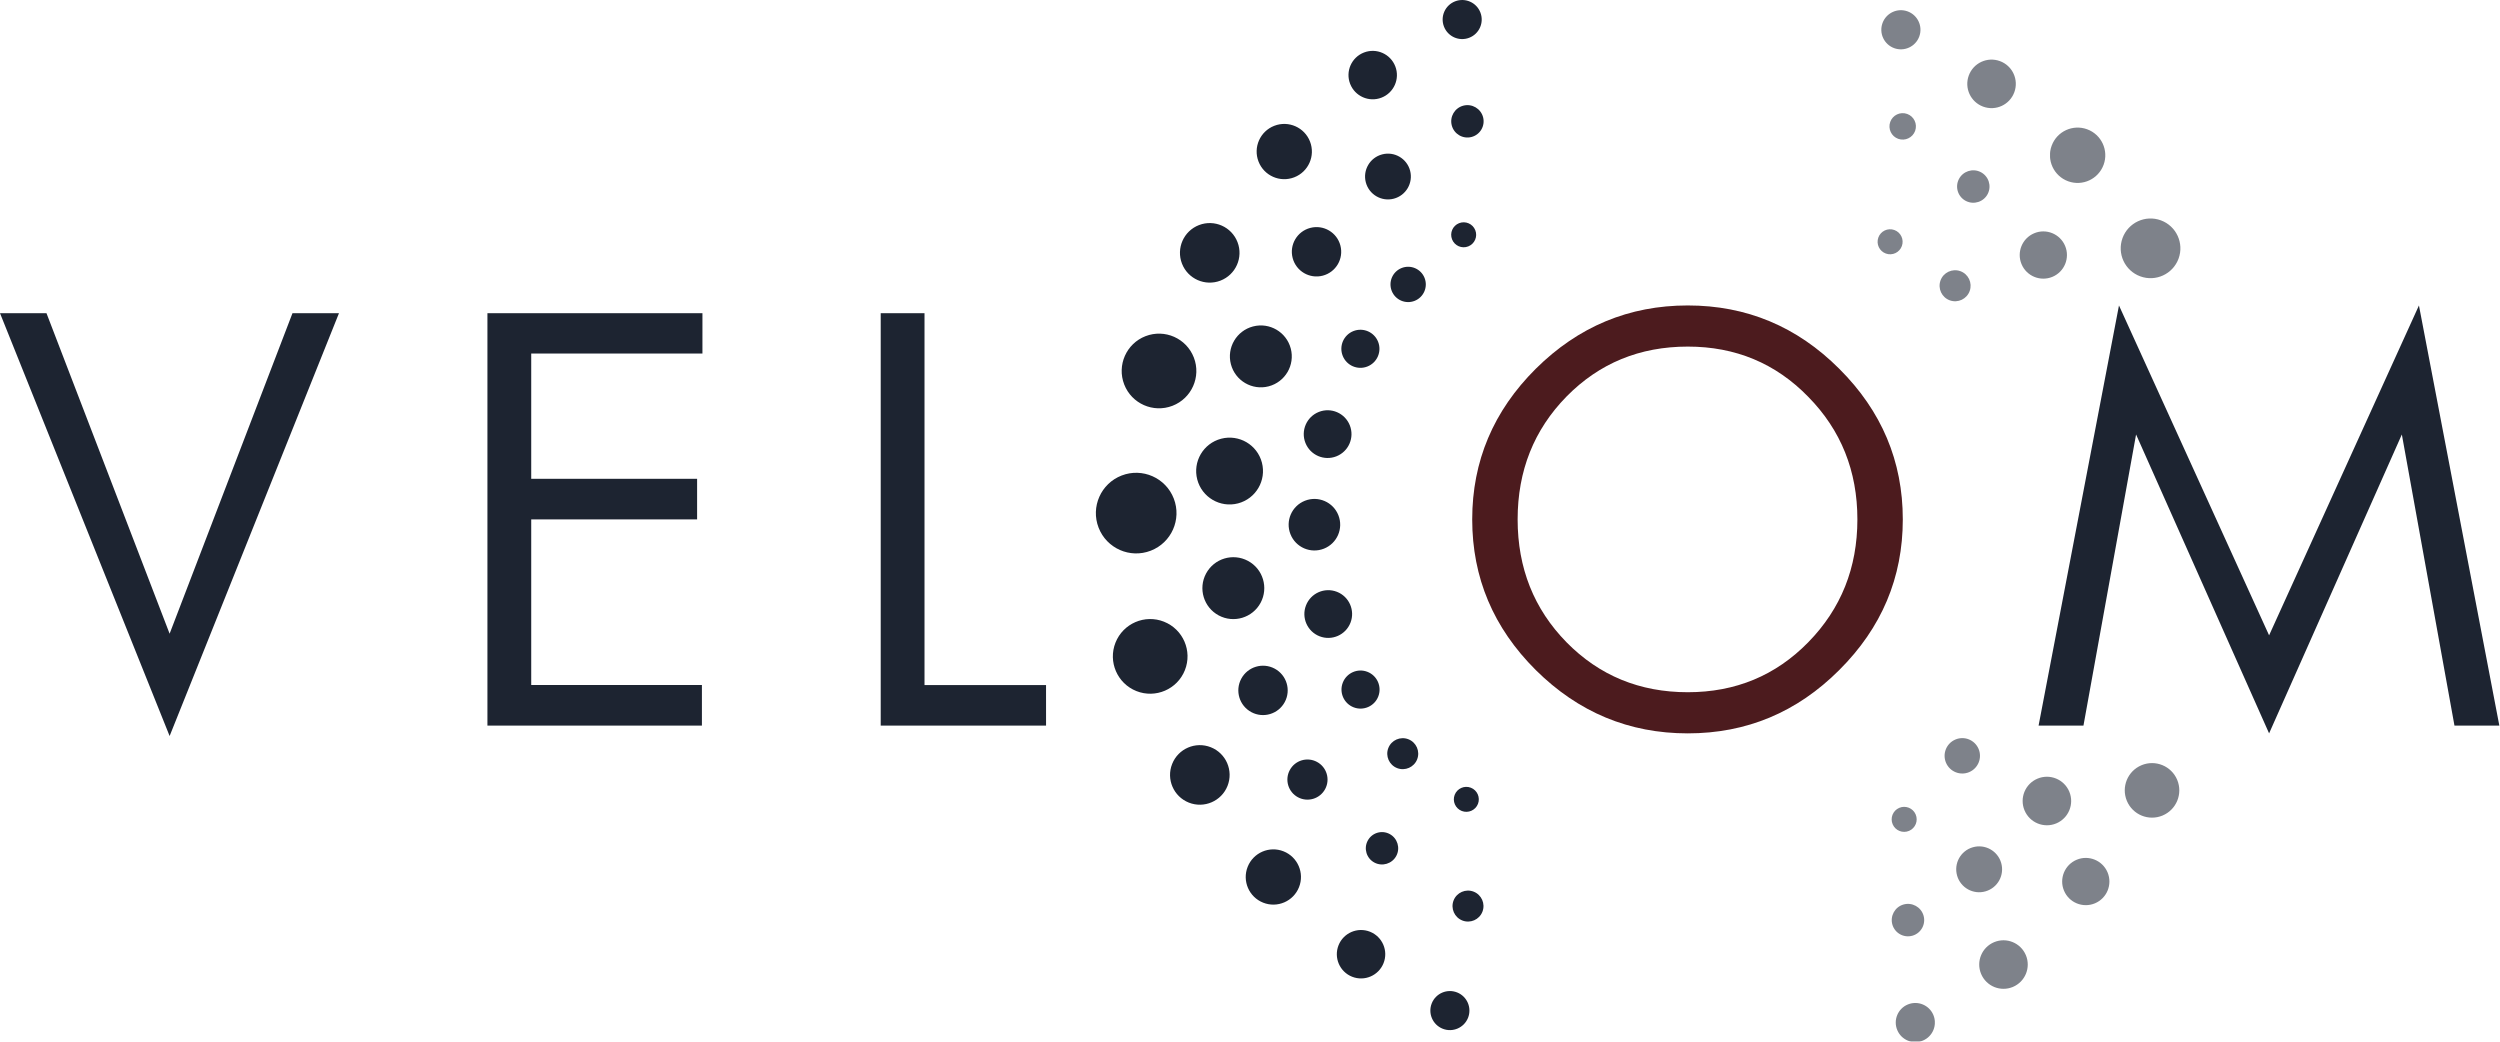 <?xml version="1.0" encoding="UTF-8"?> <svg xmlns="http://www.w3.org/2000/svg" width="120" height="50" viewBox="0 0 120 50" xml:space="preserve"> <defs> <clipPath id="clipPath964"> <path d="m304.32 281.89h4.289v-4.29h-4.289z"></path> </clipPath> <clipPath id="clipPath980"> <path d="m298.84 273.58h3.714v-3.715h-3.714z"></path> </clipPath> <clipPath id="clipPath996"> <path d="m292.31 267.11h3.816v-3.817h-3.816z"></path> </clipPath> <clipPath id="clipPath1012"> <path d="m285.75 262.18h3.078v-3.078h-3.078z"></path> </clipPath> <clipPath id="clipPath1028"> <path d="m304.01 323.01h4.693v-4.694h-4.693z"></path> </clipPath> <clipPath id="clipPath1044"> <path d="m298.17 330.72h4.353v-4.353h-4.353z"></path> </clipPath> <clipPath id="clipPath1060"> <path d="m291.38 336.35h3.817v-3.816h-3.817z"></path> </clipPath> <clipPath id="clipPath1076"> <path d="m284.62 340.24h3.078v-3.078h-3.078z"></path> </clipPath> <clipPath id="clipPath1092"> <path d="m290.51 274.49h3.608v-3.609h-3.608z"></path> </clipPath> <clipPath id="clipPath1108"> <path d="m285.44 269.97h2.551v-2.551h-2.551z"></path> </clipPath> <clipPath id="clipPath1124"> <path d="m290.58 327.64h2.551v-2.552h-2.551z"></path> </clipPath> <clipPath id="clipPath1140"> <path d="m289.6 283h2.783v-2.784h-2.783z"></path> </clipPath> <clipPath id="clipPath1156"> <path d="m285.44 277.6h1.968v-1.969h-1.968z"></path> </clipPath> <clipPath id="clipPath1172"> <path d="m289.2 319.79h2.44v-2.441h-2.44z"></path> </clipPath> <clipPath id="clipPath1188"> <path d="m285.26 332.14h2.08v-2.081h-2.08z"></path> </clipPath> <clipPath id="clipPath1204"> <path d="m284.33 323.01h1.968v-1.968h-1.968z"></path> </clipPath> <clipPath id="clipPath996-4"> <path d="m292.31 267.11h3.816v-3.817h-3.816z"></path> </clipPath> <clipPath id="clipPath980-1"> <path d="m298.84 273.58h3.714v-3.715h-3.714z"></path> </clipPath> <clipPath id="clipPath1028-2"> <path d="m304.01 323.01h4.693v-4.694h-4.693z"></path> </clipPath> <clipPath id="clipPath1028-2-0"> <path d="m304.01 323.01h4.693v-4.694h-4.693z"></path> </clipPath> </defs> <g transform="matrix(-39.902,0,0,-32.942,12700,10599)"> <g transform="matrix(6.665,0,0,7.35,-1700.4,-2023.2)" clip-path="url(#clipPath1028-2-0)" opacity=".57"> <g transform="translate(305.55,318.46)"> <path d="m-6.359 7.466c-1.217 0.446-1.841 1.794-1.395 3.011 0.447 1.216 1.794 1.841 3.011 1.394 1.216-0.446 1.841-1.794 1.395-3.01-0.447-1.217-1.795-1.841-3.011-1.395" fill="#1d2431"></path> </g> </g> </g> <g transform="matrix(.458 0 0 .458 0 -1.7137e-5)"> <g transform="matrix(1.333,0,0,-1.333,120.6,57.716)"> <path d="m0 0c1.633 0.631 2.444 2.467 1.813 4.099s-2.467 2.444-4.099 1.813c-1.632-0.632-2.444-2.467-1.813-4.1 0.632-1.632 2.467-2.443 4.099-1.812" fill="#1d2431"></path> </g> <g transform="matrix(1.333,0,0,-1.333,122.88,42.529)"> <path d="m0 0c1.512 0.585 2.264 2.285 1.679 3.796-0.585 1.512-2.284 2.264-3.797 1.679-1.511-0.584-2.263-2.284-1.678-3.796s2.284-2.263 3.796-1.679" fill="#1d2431"></path> </g> <g transform="matrix(1.333,0,0,-1.333,127.91,29.41)"> <path d="m0 0c1.206 0.466 1.806 1.822 1.339 3.028-0.466 1.206-1.822 1.806-3.028 1.339-1.206-0.466-1.806-1.822-1.339-3.028 0.466-1.206 1.822-1.805 3.028-1.339" fill="#1d2431"></path> </g> <g transform="matrix(1.333,0,0,-1.333,135.64,18.583)"> <path d="m0 0c1.119 0.433 1.675 1.69 1.242 2.809-0.432 1.118-1.69 1.674-2.808 1.242-1.119-0.433-1.675-1.69-1.243-2.809 0.433-1.119 1.69-1.675 2.809-1.242" fill="#1d2431"></path> </g> <g transform="matrix(1.333,0,0,-1.333,144.78,10.237)"> <path d="m0 0c0.981 0.379 1.468 1.482 1.089 2.462-0.379 0.981-1.482 1.469-2.463 1.089-0.98-0.379-1.468-1.481-1.088-2.462 0.379-0.981 1.482-1.468 2.462-1.089" fill="#1d2431"></path> </g> <g transform="matrix(1.333,0,0,-1.333,153.98,3.957)"> <path d="m0 0c0.791 0.306 1.184 1.195 0.878 1.986s-1.195 1.184-1.986 0.878-1.184-1.195-0.878-1.986 1.195-1.184 1.986-0.878" fill="#1d2431"></path> </g> <g transform="matrix(1.333,0,0,-1.333,121.99,65.156)"> <path d="m0 0c1.506-0.599 2.242-2.306 1.643-3.813-0.599-1.505-2.306-2.241-3.812-1.642s-2.242 2.306-1.643 3.811c0.599 1.507 2.306 2.243 3.812 1.644" fill="#1d2431"></path> </g> <g transform="matrix(1.333,0,0,-1.333,126.9,78.315)"> <path d="m0 0c1.202-0.478 1.789-1.839 1.311-3.041-0.478-1.201-1.839-1.788-3.041-1.311-1.202 0.478-1.789 1.839-1.311 3.041s1.839 1.789 3.041 1.311" fill="#1d2431"></path> </g> <g transform="matrix(1.333,0,0,-1.333,134.52,89.222)"> <path d="m0 0c1.115-0.443 1.659-1.706 1.216-2.82-0.443-1.115-1.706-1.659-2.82-1.216-1.115 0.443-1.659 1.706-1.216 2.82s1.706 1.659 2.82 1.216" fill="#1d2431"></path> </g> <g transform="matrix(1.333,0,0,-1.333,143.58,97.648)"> <path d="m0 0c0.977-0.389 1.454-1.495 1.065-2.473-0.388-0.976-1.495-1.454-2.472-1.065-0.977 0.388-1.454 1.495-1.066 2.473 0.389 0.976 1.495 1.454 2.473 1.065" fill="#1d2431"></path> </g> <g transform="matrix(1.333,0,0,-1.333,152.71,104.01)"> <path d="m0 0c0.788-0.313 1.173-1.207 0.86-1.995-0.314-0.787-1.206-1.173-1.994-0.859-0.788 0.313-1.173 1.206-0.86 1.994s1.206 1.172 1.994 0.86" fill="#1d2431"></path> </g> <g transform="matrix(1.333,0,0,-1.333,129.75,52.756)"> <path d="m0 0c1.403 0.367 2.244 1.802 1.877 3.206-0.366 1.403-1.801 2.244-3.205 1.877s-2.245-1.802-1.878-3.206c0.367-1.403 1.802-2.244 3.206-1.877" fill="#1d2431"></path> </g> <g transform="matrix(1.333,0,0,-1.333,132.96,40.489)"> <path d="m0 0c1.3 0.34 2.079 1.669 1.739 2.969s-1.669 2.079-2.969 1.739-2.079-1.669-1.739-2.969 1.669-2.078 2.969-1.739" fill="#1d2431"></path> </g> <g transform="matrix(1.333,0,0,-1.333,138.63,28.89)"> <path d="m0 0c1.037 0.271 1.658 1.331 1.387 2.368s-1.331 1.658-2.368 1.387-1.658-1.331-1.387-2.368 1.331-1.658 2.368-1.387" fill="#1d2431"></path> </g> <g transform="matrix(1.333,0,0,-1.333,146.07,20.823)"> <path d="m0 0c0.962 0.251 1.538 1.235 1.287 2.197-0.252 0.962-1.235 1.538-2.197 1.286-0.962-0.251-1.538-1.234-1.287-2.196 0.252-0.962 1.235-1.538 2.197-1.287" fill="#1d2431"></path> </g> <g transform="matrix(1.333,0,0,-1.333,154.22,14.357)"> <path d="m0 0c0.68 0.178 1.087 0.873 0.91 1.553-0.178 0.68-0.873 1.088-1.554 0.91-0.68-0.178-1.087-0.873-0.909-1.553s0.873-1.088 1.553-0.91" fill="#1d2431"></path> </g> <g transform="matrix(1.333,0,0,-1.333,130.79,58.782)"> <path d="m0 0c1.185-0.634 1.63-2.109 0.996-3.293-0.635-1.185-2.11-1.63-3.294-0.996-1.184 0.635-1.63 2.109-0.995 3.294 0.634 1.184 2.109 1.63 3.293 0.995" fill="#1d2431"></path> </g> <g transform="matrix(1.333,0,0,-1.333,133.59,70.075)"> <path d="m0 0c0.945-0.507 1.3-1.683 0.794-2.627-0.506-0.945-1.682-1.301-2.627-0.794-0.945 0.506-1.3 1.682-0.794 2.627 0.506 0.944 1.682 1.3 2.627 0.794" fill="#1d2431"></path> </g> <g transform="matrix(1.333,0,0,-1.333,138.02,79.849)"> <path d="m0 0c0.769-0.411 1.058-1.368 0.646-2.136s-1.368-1.057-2.137-0.646c-0.768 0.412-1.057 1.368-0.645 2.136 0.411 0.769 1.368 1.058 2.136 0.646" fill="#1d2431"></path> </g> <g transform="matrix(1.333,0,0,-1.333,145.64,87.408)"> <path d="m0 0c0.62-0.332 0.853-1.104 0.521-1.723s-1.104-0.852-1.723-0.52c-0.62 0.332-0.853 1.103-0.521 1.722 0.332 0.621 1.103 0.853 1.723 0.521" fill="#1d2431"></path> </g> <g transform="matrix(1.333,0,0,-1.333,138.75,57.502)"> <path d="m0 0c1.041 0.412 1.55 1.589 1.138 2.63-0.412 1.04-1.59 1.55-2.63 1.138-1.041-0.412-1.55-1.59-1.138-2.63 0.412-1.041 1.589-1.55 2.63-1.138" fill="#1d2431"></path> </g> <g transform="matrix(1.333,0,0,-1.333,140.06,47.823)"> <path d="m0 0c0.964 0.381 1.436 1.472 1.054 2.436-0.382 0.963-1.472 1.435-2.436 1.053-0.963-0.381-1.435-1.472-1.054-2.435 0.382-0.964 1.473-1.436 2.436-1.054" fill="#1d2431"></path> </g> <g transform="matrix(1.333,0,0,-1.333,143.31,38.41)"> <path d="m0 0c0.769 0.304 1.145 1.174 0.841 1.943-0.305 0.768-1.174 1.145-1.944 0.841-0.768-0.305-1.145-1.175-0.84-1.944 0.304-0.768 1.174-1.145 1.943-0.84" fill="#1d2431"></path> </g> <g transform="matrix(1.333,0,0,-1.333,148.26,31.53)"> <path d="m0 0c0.713 0.282 1.062 1.089 0.78 1.802-0.283 0.713-1.09 1.062-1.802 0.78-0.713-0.282-1.062-1.089-0.78-1.802s1.089-1.062 1.802-0.78" fill="#1d2431"></path> </g> <g transform="matrix(1.333,0,0,-1.333,153.88,25.823)"> <path d="m0 0c0.504 0.2 0.751 0.771 0.551 1.274-0.199 0.504-0.77 0.751-1.274 0.552-0.504-0.2-0.751-0.77-0.551-1.275 0.199-0.504 0.77-0.751 1.274-0.551" fill="#1d2431"></path> </g> <g transform="matrix(1.333,0,0,-1.333,140.11,62.022)"> <path d="m0 0c0.966-0.375 1.445-1.462 1.07-2.429-0.375-0.966-1.463-1.445-2.429-1.07-0.966 0.376-1.445 1.463-1.07 2.429s1.463 1.445 2.429 1.07" fill="#1d2431"></path> </g> <g transform="matrix(1.333,0,0,-1.333,143.31,70.409)"> <path d="m0 0c0.771-0.299 1.153-1.166 0.854-1.937s-1.167-1.153-1.937-0.854c-0.771 0.3-1.153 1.167-0.854 1.937 0.299 0.771 1.166 1.154 1.937 0.854" fill="#1d2431"></path> </g> <g transform="matrix(1.333,0,0,-1.333,147.6,77.475)"> <path d="m0 0c0.626-0.243 0.937-0.948 0.694-1.575s-0.949-0.938-1.575-0.695c-0.627 0.244-0.938 0.95-0.695 1.576 0.244 0.627 0.949 0.937 1.576 0.694" fill="#1d2431"></path> </g> <g transform="matrix(1.333,0,0,-1.333,154.44,93.448)"> <path d="m0 0c0.626-0.243 0.937-0.948 0.694-1.575s-0.949-0.938-1.575-0.695c-0.627 0.244-0.938 0.95-0.695 1.576 0.244 0.627 0.949 0.937 1.576 0.694" fill="#1d2431"></path> </g> <g transform="matrix(1.333,0,0,-1.333,154.15,82.555)"> <path d="m0 0c0.505-0.196 0.756-0.766 0.56-1.271-0.197-0.505-0.766-0.755-1.271-0.559s-0.756 0.765-0.56 1.27c0.197 0.505 0.766 0.756 1.271 0.56" fill="#1d2431"></path> </g> <g transform="matrix(1.333,0,0,-1.333,-182.98,455.73)"> <g clip-path="url(#clipPath964)" opacity=".57"> <g transform="translate(305.64,281.72)"> <path d="m0 0c-1.093-0.456-1.608-1.712-1.151-2.805 0.456-1.092 1.712-1.608 2.804-1.152 1.093 0.457 1.609 1.713 1.153 2.806-0.457 1.092-1.713 1.608-2.806 1.151" fill="#1d2431"></path> </g> </g> </g> <g transform="matrix(1.333,0,0,-1.333,-182.23,454.6)"> <g clip-path="url(#clipPath980)" opacity=".57"> <g transform="translate(299.98,273.44)"> <path d="m0 0c-0.946-0.396-1.393-1.483-0.997-2.43 0.395-0.946 1.483-1.392 2.43-0.997 0.946 0.396 1.392 1.484 0.997 2.43-0.396 0.946-1.484 1.393-2.43 0.997" fill="#1d2431"></path> </g> </g> </g> <g transform="matrix(1.333,0,0,-1.333,-186.68,388.94)"> <g clip-path="url(#clipPath980-1)" opacity=".57"> <g transform="translate(299.98,273.44)"> <path d="m0 0c-0.946-0.396-1.393-1.483-0.997-2.43 0.395-0.946 1.483-1.392 2.43-0.997 0.946 0.396 1.392 1.484 0.997 2.43-0.396 0.946-1.484 1.393-2.43 0.997" fill="#1d2431"></path> </g> </g> </g> <g transform="matrix(1.333,0,0,-1.333,-182.23,454.6)"> <g clip-path="url(#clipPath996)" opacity=".57"> <g transform="translate(293.49,266.96)"> <path d="m0 0c-0.972-0.406-1.431-1.523-1.024-2.496 0.406-0.972 1.523-1.431 2.496-1.025 0.971 0.407 1.43 1.524 1.024 2.497-0.406 0.971-1.523 1.43-2.496 1.024" fill="#1d2431"></path> </g> </g> </g> <g transform="matrix(1.333,0,0,-1.333,-177.68,437.46)"> <g clip-path="url(#clipPath996-4)" opacity=".57"> <g transform="translate(293.49,266.96)"> <path d="m0 0c-0.972-0.406-1.431-1.523-1.024-2.496 0.406-0.972 1.523-1.431 2.496-1.025 0.971 0.407 1.43 1.524 1.024 2.497-0.406 0.971-1.523 1.43-2.496 1.024" fill="#1d2431"></path> </g> </g> </g> <g transform="matrix(1.333,0,0,-1.333,-182.23,454.6)"> <g clip-path="url(#clipPath1012)" opacity=".57"> <g transform="translate(286.7,262.06)"> <path d="m0 0c-0.784-0.328-1.154-1.229-0.826-2.013 0.327-0.784 1.228-1.154 2.013-0.826 0.784 0.327 1.154 1.229 0.826 2.013-0.327 0.784-1.229 1.153-2.013 0.826" fill="#1d2431"></path> </g> </g> </g> <g transform="matrix(1.333,0,0,-1.333,-182.99,453.47)"> <g clip-path="url(#clipPath1028)" opacity=".57"> <g transform="translate(305.55,318.46)"> <path d="m0 0c-1.217 0.446-1.841 1.794-1.395 3.011 0.447 1.216 1.794 1.841 3.011 1.394 1.216-0.446 1.841-1.794 1.395-3.01-0.447-1.217-1.795-1.841-3.011-1.395" fill="#1d2431"></path> </g> </g> <g transform="matrix(6.665,0,0,7.35,-1700.4,-2023.2)" clip-path="url(#clipPath1028-2)" opacity=".57"> <g transform="translate(305.55,318.46)"> <path d="m-6.359 7.466c-1.217 0.446-1.841 1.794-1.395 3.011 0.447 1.216 1.794 1.841 3.011 1.394 1.216-0.446 1.841-1.794 1.395-3.01-0.447-1.217-1.795-1.841-3.011-1.395" fill="#1d2431"></path> </g> </g> </g> <g transform="matrix(1.333,0,0,-1.333,-182.61,454.22)"> <g clip-path="url(#clipPath1044)" opacity=".57"> <g transform="translate(299.59,326.5)"> <path d="m0 0c-1.128 0.414-1.707 1.665-1.293 2.792 0.413 1.129 1.664 1.708 2.792 1.294s1.707-1.664 1.293-2.792c-0.413-1.128-1.664-1.708-2.792-1.294" fill="#1d2431"></path> </g> </g> </g> <g transform="matrix(1.333,0,0,-1.333,-182.23,454.6)" clip-path="url(#clipPath1060)" opacity=".57"> <g transform="translate(292.63,332.65)"> <path d="m0 0c-0.99 0.363-1.497 1.459-1.134 2.448s1.458 1.497 2.447 1.134c0.99-0.363 1.498-1.459 1.134-2.448-0.362-0.989-1.459-1.497-2.447-1.134" fill="#1d2431"></path> </g> </g> <g transform="matrix(1.333,0,0,-1.333,-182.23,454.6)" clip-path="url(#clipPath1076)" opacity=".57"> <g transform="translate(285.63,337.25)"> <path d="M 0,0 C -0.798,0.292 -1.208,1.177 -0.915,1.975 -0.622,2.772 0.262,3.182 1.06,2.889 1.857,2.596 2.267,1.712 1.974,0.915 1.682,0.117 0.797,-0.292 0,0" fill="#1d2431"></path> </g> </g> <g transform="matrix(1.333,0,0,-1.333,-182.23,454.6)" clip-path="url(#clipPath1092)" opacity=".57"> <g transform="translate(291.81,274.42)"> <path d="m0 0c-0.957-0.277-1.507-1.277-1.23-2.234s1.278-1.508 2.235-1.23c0.957 0.277 1.507 1.277 1.229 2.235-0.277 0.957-1.278 1.507-2.234 1.229" fill="#1d2431"></path> </g> </g> <g transform="matrix(1.333,0,0,-1.333,-182.23,454.6)" clip-path="url(#clipPath1108)" opacity=".57"> <g transform="translate(286.36,269.92)"> <path d="m0 0c-0.676-0.196-1.065-0.904-0.87-1.58 0.197-0.677 0.904-1.066 1.581-0.87 0.676 0.196 1.065 0.904 0.869 1.58-0.196 0.677-0.903 1.066-1.58 0.87" fill="#1d2431"></path> </g> </g> <g transform="matrix(1.333,0,0,-1.333,-182.23,454.6)" clip-path="url(#clipPath1124)" opacity=".57"> <g transform="translate(291.28,325.23)"> <path d="m0 0c-0.629 0.316-0.883 1.083-0.567 1.712s1.082 0.884 1.711 0.568 0.884-1.083 0.568-1.712c-0.316-0.63-1.082-0.884-1.712-0.568" fill="#1d2431"></path> </g> </g> <g transform="matrix(1.333,0,0,-1.333,-182.23,454.6)" clip-path="url(#clipPath1140)" opacity=".57"> <g transform="translate(290.44,282.89)"> <path d="m0 0c-0.707-0.302-1.035-1.119-0.733-1.826 0.302-0.706 1.12-1.034 1.826-0.733 0.707 0.302 1.034 1.121 0.733 1.827-0.302 0.707-1.119 1.035-1.826 0.732" fill="#1d2431"></path> </g> </g> <g transform="matrix(1.333,0,0,-1.333,-182.23,454.6)" clip-path="url(#clipPath1156)" opacity=".57"> <g transform="translate(286.03,277.52)"> <path d="m0 0c-0.5-0.213-0.731-0.791-0.518-1.291s0.791-0.731 1.291-0.518 0.732 0.791 0.518 1.291c-0.213 0.499-0.791 0.732-1.291 0.518" fill="#1d2431"></path> </g> </g> <g transform="matrix(1.333,0,0,-1.333,-182.23,454.6)" clip-path="url(#clipPath1172)" opacity=".57"> <g transform="translate(290.01,317.42)"> <path d="M 0,0 C -0.634,0.227 -0.964,0.925 -0.738,1.56 -0.511,2.194 0.187,2.524 0.822,2.297 1.456,2.07 1.786,1.372 1.559,0.738 1.333,0.104 0.634,-0.227 0,0" fill="#1d2431"></path> </g> </g> <g transform="matrix(1.333,0,0,-1.333,-182.23,454.6)" clip-path="url(#clipPath1188)" opacity=".57"> <g transform="translate(285.95,330.12)"> <path d="M 0,0 C -0.541,0.193 -0.822,0.789 -0.629,1.33 -0.436,1.87 0.16,2.152 0.701,1.958 1.242,1.765 1.523,1.169 1.33,0.629 1.136,0.088 0.541,-0.193 0,0" fill="#1d2431"></path> </g> </g> <g transform="matrix(1.333,0,0,-1.333,-182.23,454.6)" clip-path="url(#clipPath1204)" opacity=".57"> <g transform="translate(284.98,321.1)"> <path d="m0 0c-0.512 0.183-0.778 0.746-0.595 1.258s0.746 0.778 1.258 0.595c0.511-0.184 0.777-0.747 0.594-1.258-0.183-0.512-0.746-0.778-1.257-0.595" fill="#1d2431"></path> </g> </g> <g stroke-width="1"> <g fill="#1d2431"> <path d="m35.526 32.823-17.749 44.315-17.777-44.315h4.871l12.905 33.592 12.877-33.592z"></path> <path d="m73.618 37.05h-17.944v13.129h17.385v4.255h-17.385v17.357h17.889v4.255h-22.479v-43.223h22.535z"></path> <path d="m109.63 76.049h-17.329v-43.223h4.591v38.968h12.737z"></path> </g> <path d="m199.42 54.436q0 9.154-6.663 15.789-6.635 6.635-15.873 6.635t-15.929-6.635q-6.663-6.635-6.663-15.789 0-9.154 6.663-15.789 6.691-6.635 15.929-6.635t15.873 6.635q6.663 6.635 6.663 15.789zm-4.759 0q0-7.614-5.151-12.849-5.123-5.263-12.625-5.263-7.559 0-12.709 5.235-5.123 5.235-5.123 12.877t5.123 12.877q5.151 5.235 12.709 5.235 7.503 0 12.625-5.235 5.151-5.263 5.151-12.877z" fill="#4c1b1e"></path> <path d="m261.94 76.049h-4.703l-5.515-30.514-13.913 31.326-13.941-31.326-5.515 30.514h-4.703l8.426-44.035 15.733 34.572 15.705-34.572z" fill="#1d2431"></path> </g> </g> </svg> 